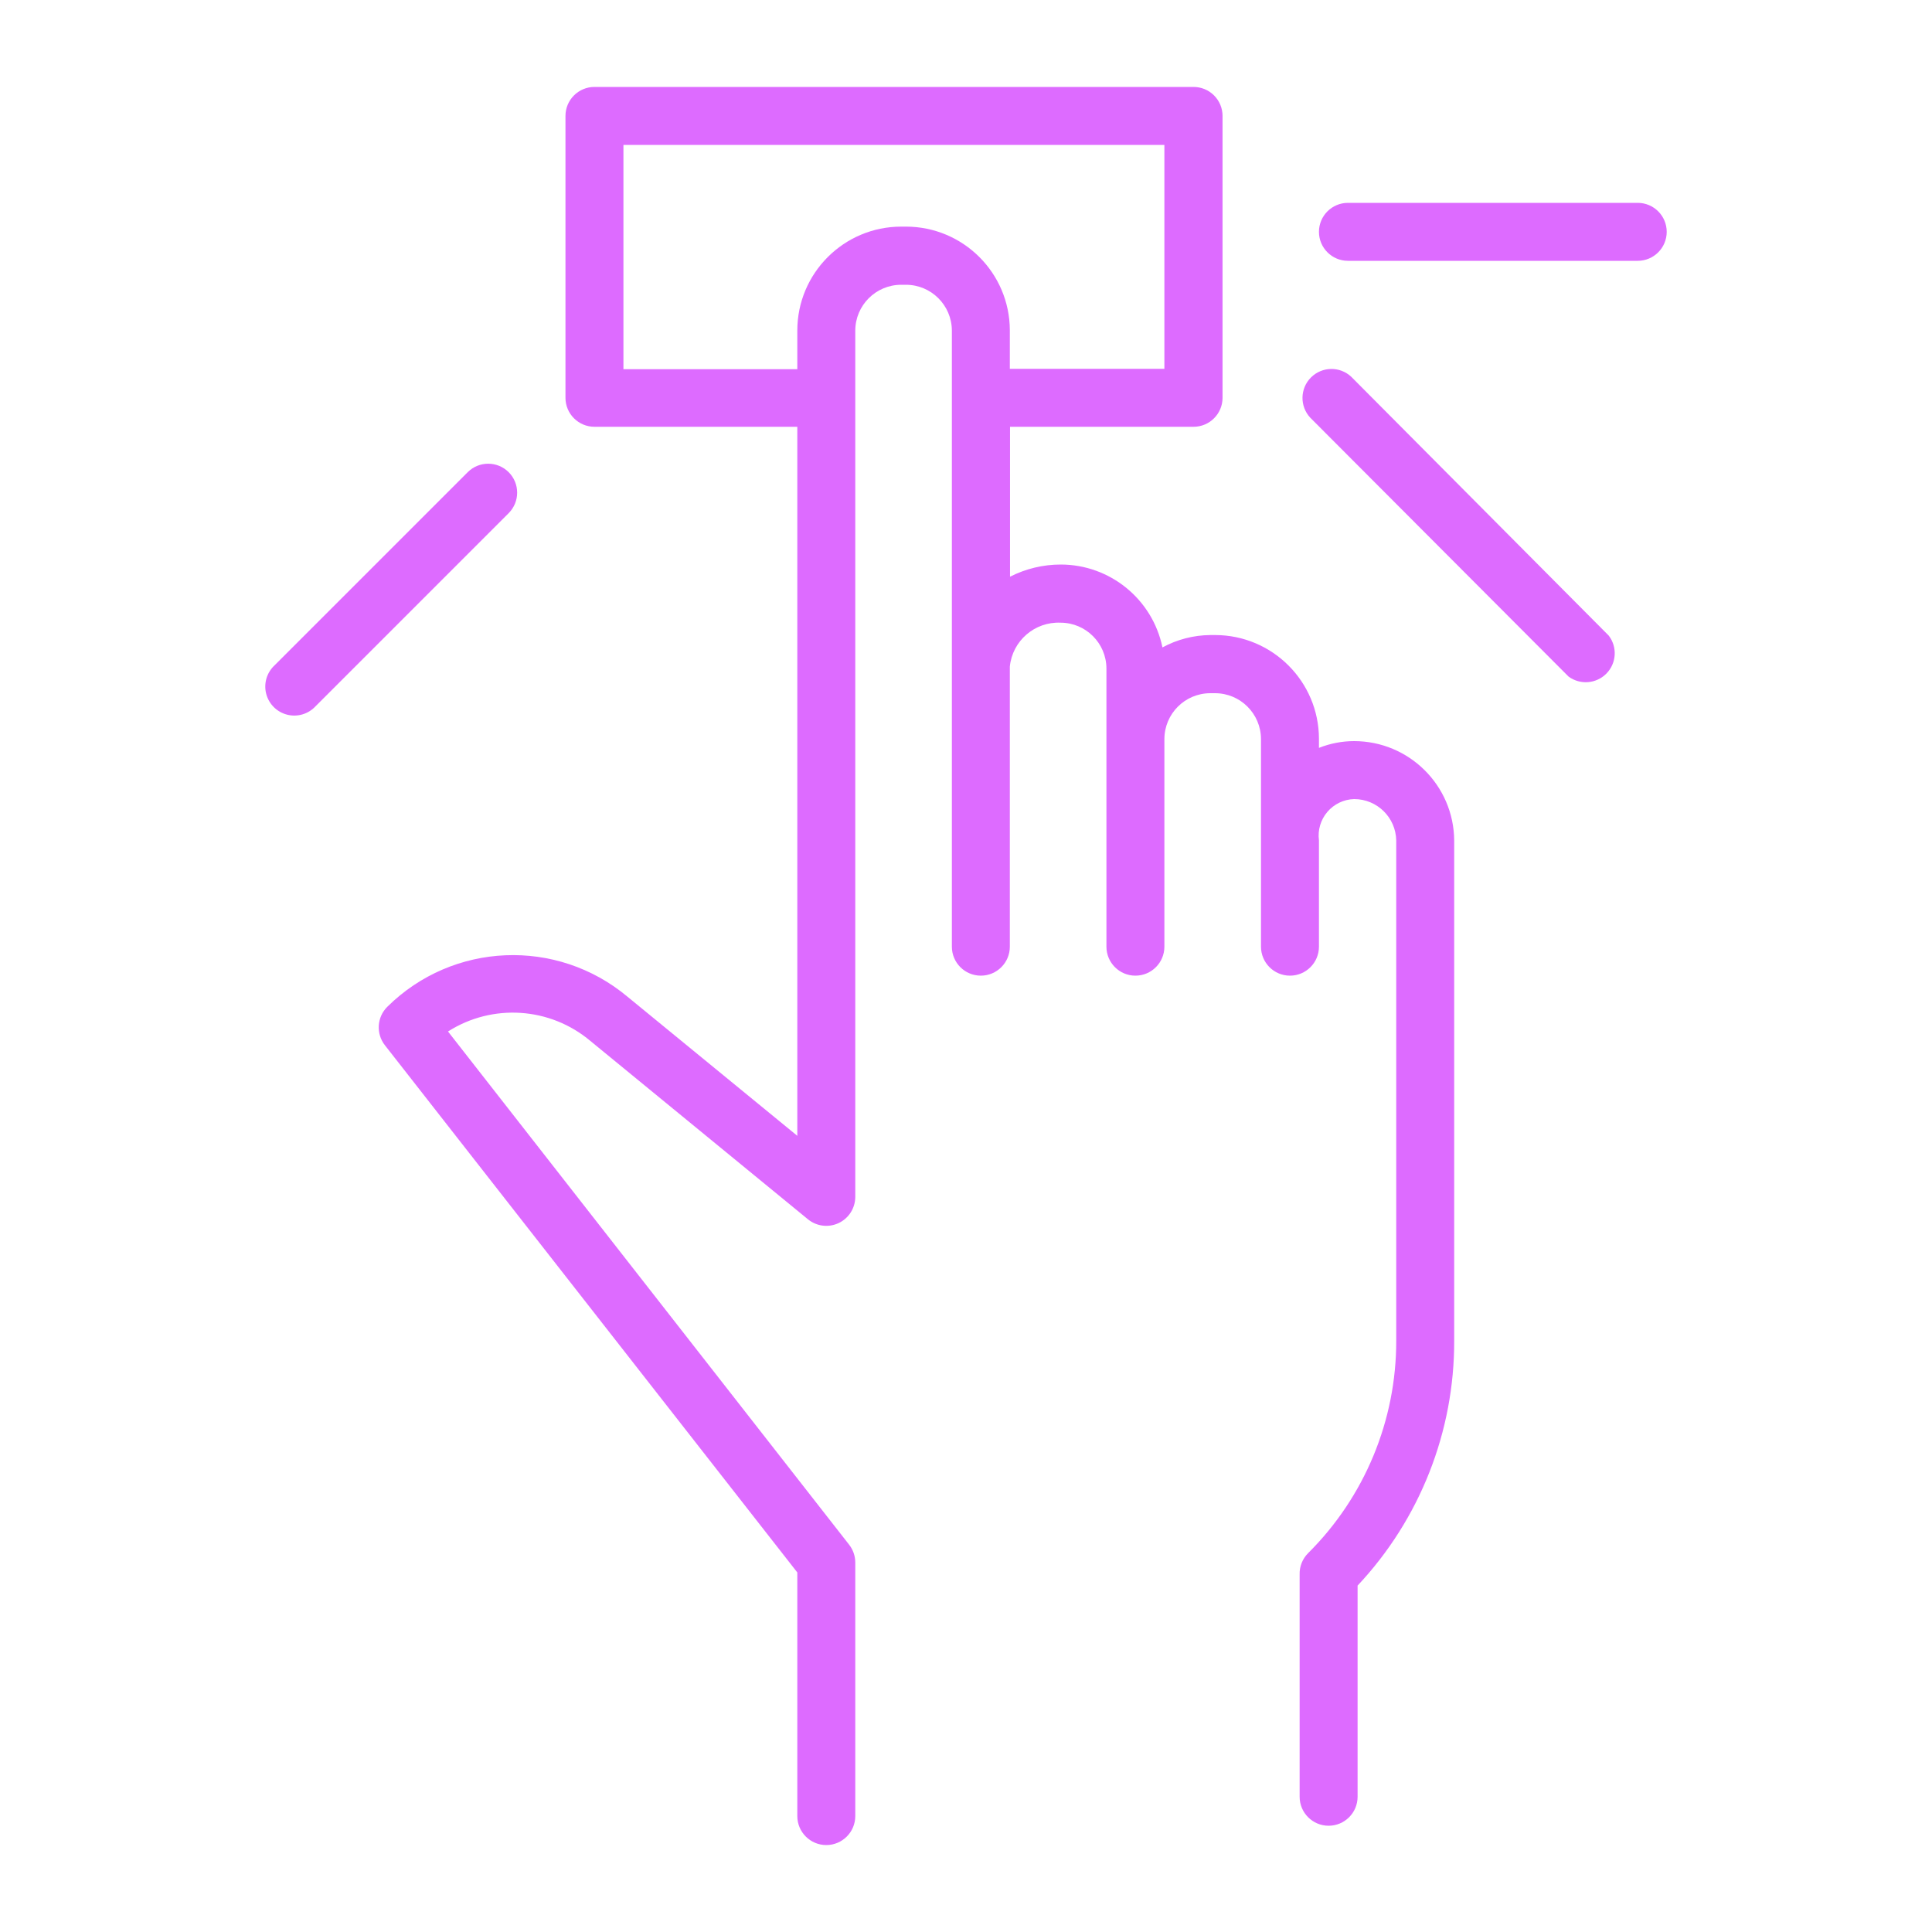 <?xml version="1.0" encoding="UTF-8"?> <svg xmlns="http://www.w3.org/2000/svg" xmlns:xlink="http://www.w3.org/1999/xlink" width="100px" height="100px" viewBox="0,0,256,256"> <g fill="#dd6bff" fill-rule="nonzero" stroke="none" stroke-width="1" stroke-linecap="butt" stroke-linejoin="miter" stroke-miterlimit="10" stroke-dasharray="" stroke-dashoffset="0" font-family="none" font-weight="none" font-size="none" text-anchor="none" style="mix-blend-mode: normal"> <g transform="translate(13.488,-6.4) scale(2.56,2.56)"> <path d="M64.82,40.86c-0.623,-0 -1.241,0.119 -1.82,0.35v-0.47c-0.005,-2.963 -2.407,-5.364 -5.37,-5.37h-0.25c-0.867,0.007 -1.718,0.227 -2.48,0.64c-0.516,-2.495 -2.712,-4.286 -5.26,-4.29c-0.914,-0.001 -1.815,0.215 -2.63,0.63v-7.76h9.5c0.828,0 1.5,-0.672 1.5,-1.5v-14.59c0,-0.4 -0.159,-0.783 -0.443,-1.064c-0.283,-0.282 -0.668,-0.438 -1.067,-0.436h-31c-0.828,0 -1.5,0.672 -1.5,1.5v14.59c0,0.828 0.672,1.5 1.5,1.5h10.5v36.7l-8.79,-7.2c-3.657,-3.06 -9.041,-2.834 -12.43,0.52c-0.545,0.538 -0.596,1.4 -0.12,2l21.34,27.28v12.61c0,0.828 0.672,1.5 1.5,1.5c0.828,0 1.5,-0.672 1.5,-1.5v-13.13c-0.001,-0.334 -0.114,-0.657 -0.32,-0.92l-20.76,-26.56c2.3,-1.464 5.284,-1.266 7.37,0.49l11.26,9.23c0.447,0.366 1.064,0.443 1.587,0.197c0.523,-0.245 0.858,-0.769 0.863,-1.347v-44.85c0.005,-1.307 1.063,-2.365 2.37,-2.37h0.25c1.311,-0 2.374,1.059 2.38,2.37v31.89c0,0.828 0.672,1.5 1.5,1.5c0.828,0 1.5,-0.672 1.5,-1.5v-14.5c0.136,-1.334 1.29,-2.33 2.63,-2.27c1.307,0.005 2.365,1.063 2.37,2.37v3.4c0,0 0,0.08 0,0.12c0,0.04 0,0.08 0,0.12v10.76c0,0.828 0.672,1.5 1.5,1.5c0.828,0 1.5,-0.672 1.5,-1.5v-10.75c0.005,-1.307 1.063,-2.365 2.37,-2.37h0.25c1.311,-0 2.374,1.059 2.38,2.37v10.75c0,0.828 0.672,1.5 1.5,1.5c0.828,0 1.5,-0.672 1.5,-1.5v-5.5c-0.071,-0.531 0.087,-1.067 0.434,-1.475c0.347,-0.408 0.851,-0.65 1.386,-0.665c1.189,-0 2.158,0.952 2.18,2.14v25.89c0.009,4.128 -1.633,8.089 -4.56,11c-0.294,0.293 -0.453,0.695 -0.44,1.11v11.5c0,0.828 0.672,1.5 1.5,1.5c0.828,0 1.5,-0.672 1.5,-1.5v-10.93c3.225,-3.433 5.014,-7.97 5,-12.68v-25.89c-0.022,-2.845 -2.335,-5.14 -5.18,-5.14zM41.63,14.23h-0.25c-2.971,0 -5.38,2.409 -5.38,5.38v2h-9v-11.61h28v11.59h-8v-2c-0.011,-2.96 -2.41,-5.355 -5.37,-5.36z"></path> <path d="M79.5,13h-15c-0.828,0 -1.5,0.672 -1.5,1.5c0,0.828 0.672,1.5 1.5,1.5h15c0.828,0 1.5,-0.672 1.5,-1.5c0,-0.828 -0.672,-1.5 -1.5,-1.5z"></path> <path d="M64.67,22c-0.591,-0.551 -1.512,-0.534 -2.083,0.037c-0.571,0.571 -0.587,1.492 -0.037,2.083l13.37,13.4c0.601,0.442 1.437,0.375 1.96,-0.158c0.523,-0.533 0.574,-1.369 0.12,-1.962z"></path> <path d="M21.06,26.94c-0.586,-0.585 -1.534,-0.585 -2.12,0l-10,10c-0.401,0.374 -0.567,0.937 -0.431,1.469c0.136,0.531 0.551,0.946 1.082,1.082c0.531,0.136 1.095,-0.029 1.469,-0.431l10,-10c0.585,-0.586 0.585,-1.534 0,-2.12z"></path> </g> </g> </svg> 